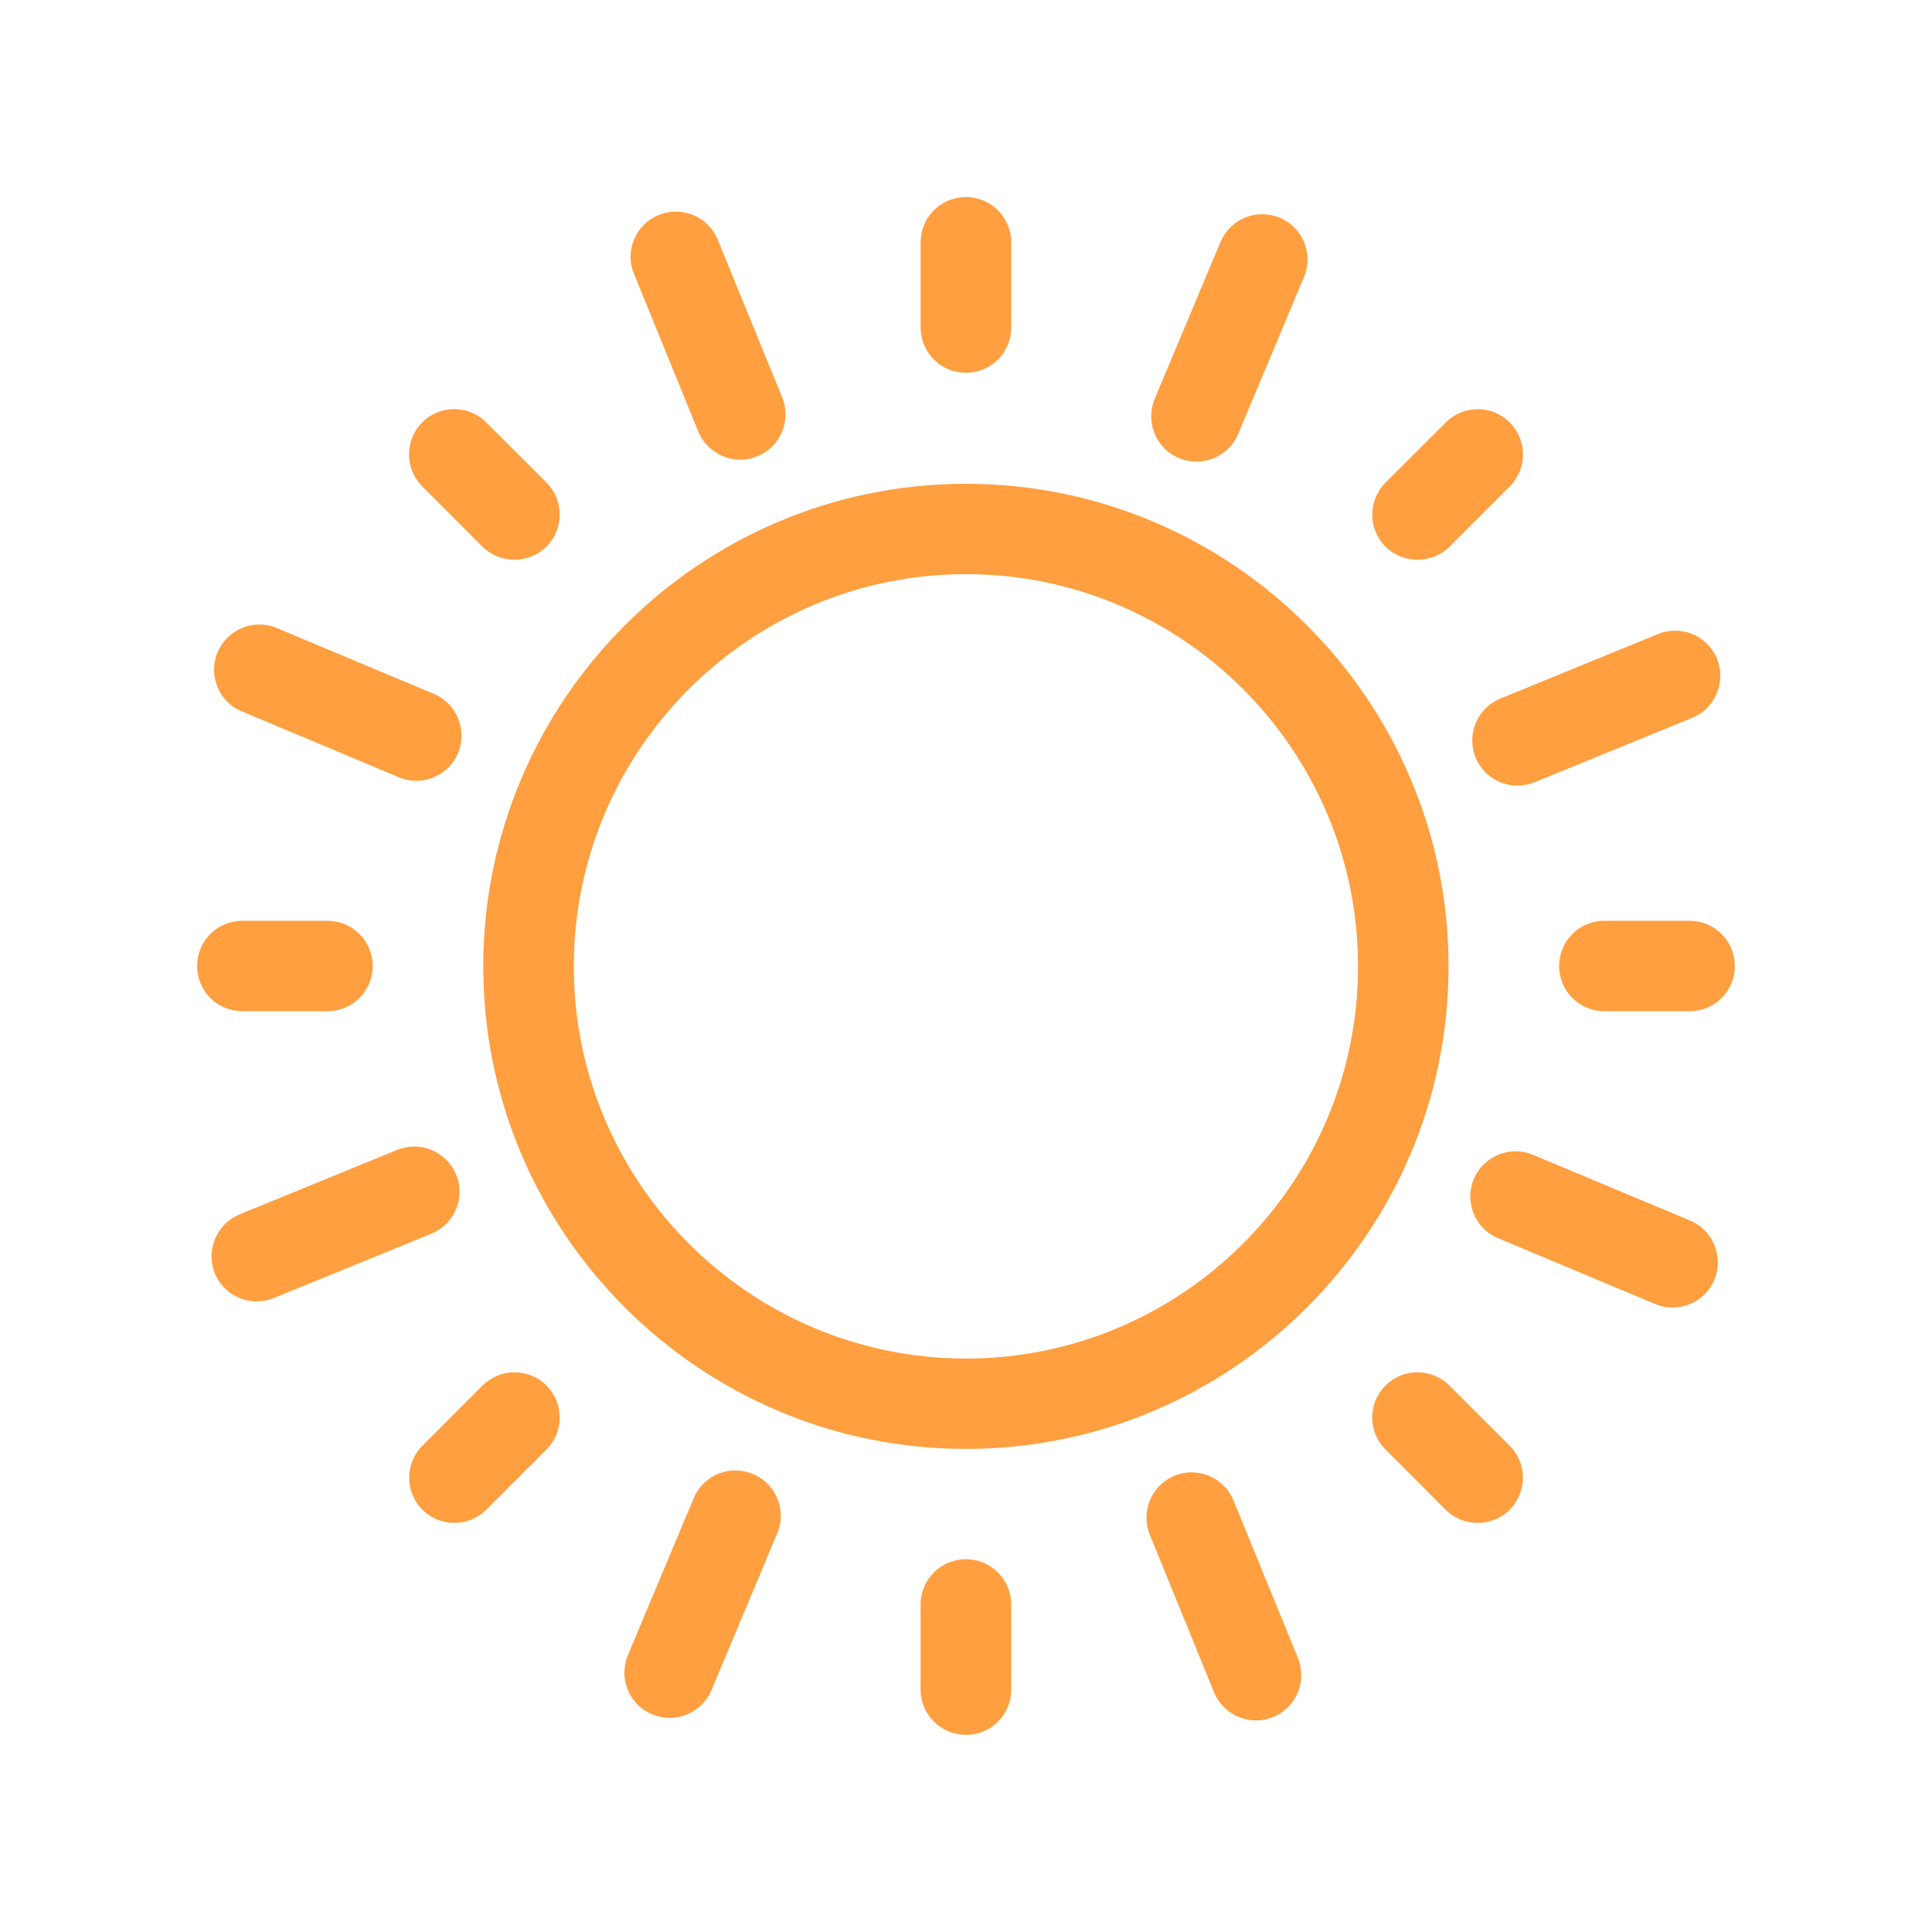<?xml version="1.0" encoding="utf-8"?>
<!-- Generator: Adobe Illustrator 16.0.0, SVG Export Plug-In . SVG Version: 6.00 Build 0)  -->
<!DOCTYPE svg PUBLIC "-//W3C//DTD SVG 1.1//EN" "http://www.w3.org/Graphics/SVG/1.1/DTD/svg11.dtd">
<svg version="1.1" id="Layer_1" xmlns="http://www.w3.org/2000/svg" xmlns:xlink="http://www.w3.org/1999/xlink" x="0px" y="0px"
	 width="22px" height="22px" viewBox="0 0 22 22" enable-background="new 0 0 22 22" xml:space="preserve">
<g>
	<path fill="#FF9F40" d="M10.999,16.499c-3.029,0-5.496-2.465-5.496-5.495c0-3.029,2.467-5.495,5.496-5.495s5.496,2.466,5.496,5.495
		C16.495,14.034,14.028,16.499,10.999,16.499 M10.999,6.538c-2.461,0-4.465,2.003-4.465,4.466s2.004,4.466,4.465,4.466
		c2.463,0,4.465-2.003,4.465-4.466S13.462,6.538,10.999,6.538"/>
	<path fill="#FF9F40" d="M10.999,4.245c-0.285,0-0.516-0.229-0.516-0.516V2.761c0-0.286,0.23-0.517,0.516-0.517
		s0.516,0.23,0.516,0.517v0.968C11.515,4.015,11.284,4.245,10.999,4.245"/>
	<path fill="#FF9F40" d="M10.999,19.755c-0.285,0-0.516-0.229-0.516-0.515v-0.969c0-0.285,0.23-0.516,0.516-0.516
		s0.516,0.23,0.516,0.516v0.969C11.515,19.526,11.284,19.755,10.999,19.755"/>
	<path fill="#FF9F40" d="M3.728,11.515H2.759c-0.285,0-0.514-0.229-0.514-0.515s0.229-0.515,0.514-0.515h0.969
		c0.285,0,0.516,0.229,0.516,0.515S4.013,11.515,3.728,11.515"/>
	<path fill="#FF9F40" d="M19.239,11.515h-0.969c-0.285,0-0.516-0.229-0.516-0.515s0.23-0.515,0.516-0.515h0.969
		c0.285,0,0.516,0.229,0.516,0.515S19.524,11.515,19.239,11.515"/>
	<path fill="#FF9F40" d="M5.858,6.374c-0.133,0-0.264-0.05-0.365-0.149L4.808,5.538c-0.201-0.201-0.201-0.526,0-0.728
		c0.201-0.202,0.527-0.202,0.729,0l0.686,0.685c0.201,0.201,0.201,0.527,0,0.729C6.122,6.324,5.989,6.374,5.858,6.374"/>
	<path fill="#FF9F40" d="M16.825,17.342c-0.131,0-0.264-0.051-0.363-0.15l-0.686-0.687c-0.201-0.2-0.201-0.525,0-0.727
		c0.201-0.202,0.527-0.202,0.729,0l0.686,0.685c0.201,0.2,0.201,0.526,0,0.729C17.091,17.292,16.958,17.342,16.825,17.342"/>
	<path fill="#FF9F40" d="M5.173,17.342c-0.133,0-0.264-0.051-0.363-0.15c-0.201-0.202-0.201-0.528,0-0.729l0.684-0.685
		c0.201-0.202,0.529-0.202,0.729,0c0.201,0.201,0.201,0.526,0,0.727l-0.686,0.687C5.437,17.292,5.304,17.342,5.173,17.342"/>
	<path fill="#FF9F40" d="M16.14,6.374c-0.131,0-0.264-0.05-0.363-0.149c-0.201-0.202-0.201-0.528,0-0.729l0.686-0.685
		c0.201-0.202,0.527-0.202,0.729,0c0.201,0.201,0.201,0.526,0,0.728l-0.686,0.687C16.405,6.324,16.272,6.374,16.14,6.374"/>
	<path fill="#FF9F40" d="M8.431,5.235c-0.203,0-0.396-0.121-0.479-0.319L7.22,3.12C7.11,2.857,7.237,2.556,7.499,2.449
		C7.765,2.34,8.065,2.466,8.173,2.73l0.734,1.795c0.107,0.264-0.02,0.564-0.283,0.671C8.562,5.222,8.495,5.235,8.431,5.235"/>
	<path fill="#FF9F40" d="M14.304,19.591c-0.203,0-0.396-0.121-0.479-0.319l-0.732-1.796c-0.107-0.263,0.018-0.563,0.281-0.672
		c0.264-0.107,0.564,0.019,0.672,0.282l0.734,1.794c0.107,0.265-0.02,0.565-0.283,0.672C14.435,19.579,14.368,19.591,14.304,19.591"
		/>
	<path fill="#FF9F40" d="M2.925,14.819c-0.203,0-0.396-0.12-0.479-0.318c-0.105-0.265,0.02-0.565,0.283-0.673l1.793-0.734
		c0.264-0.108,0.564,0.019,0.672,0.282c0.109,0.263-0.018,0.563-0.281,0.672l-1.795,0.733C3.056,14.807,2.989,14.819,2.925,14.819"
		/>
	<path fill="#FF9F40" d="M17.28,8.946c-0.203,0-0.395-0.12-0.477-0.319c-0.107-0.264,0.018-0.564,0.281-0.672L18.88,7.22
		c0.264-0.108,0.564,0.018,0.672,0.282c0.107,0.263-0.02,0.563-0.281,0.672l-1.795,0.733C17.411,8.933,17.345,8.946,17.28,8.946"/>
	<path fill="#FF9F40" d="M4.741,8.891c-0.066,0-0.135-0.013-0.199-0.04l-1.787-0.75C2.491,7.993,2.368,7.69,2.478,7.427
		C2.589,7.165,2.89,7.042,3.151,7.151l1.789,0.75c0.262,0.11,0.385,0.412,0.275,0.676C5.134,8.772,4.942,8.891,4.741,8.891"/>
	<path fill="#FF9F40" d="M19.046,14.889c-0.066,0-0.135-0.013-0.199-0.04l-1.789-0.75c-0.262-0.108-0.385-0.411-0.275-0.674
		c0.111-0.262,0.412-0.385,0.676-0.274l1.787,0.748c0.262,0.11,0.385,0.412,0.275,0.676C19.438,14.771,19.247,14.889,19.046,14.889"
		/>
	<path fill="#FF9F40" d="M7.624,19.562c-0.064,0-0.133-0.014-0.199-0.041c-0.262-0.108-0.385-0.411-0.275-0.674l0.75-1.788
		c0.109-0.262,0.412-0.385,0.674-0.274c0.262,0.108,0.387,0.41,0.277,0.674l-0.75,1.788C8.019,19.443,7.827,19.562,7.624,19.562"/>
	<path fill="#FF9F40" d="M13.624,5.257c-0.066,0-0.135-0.013-0.199-0.04c-0.262-0.109-0.385-0.412-0.277-0.674l0.75-1.788
		c0.111-0.263,0.412-0.386,0.676-0.275c0.262,0.109,0.385,0.411,0.275,0.674l-0.75,1.788C14.017,5.138,13.825,5.257,13.624,5.257"/>
</g>
</svg>
